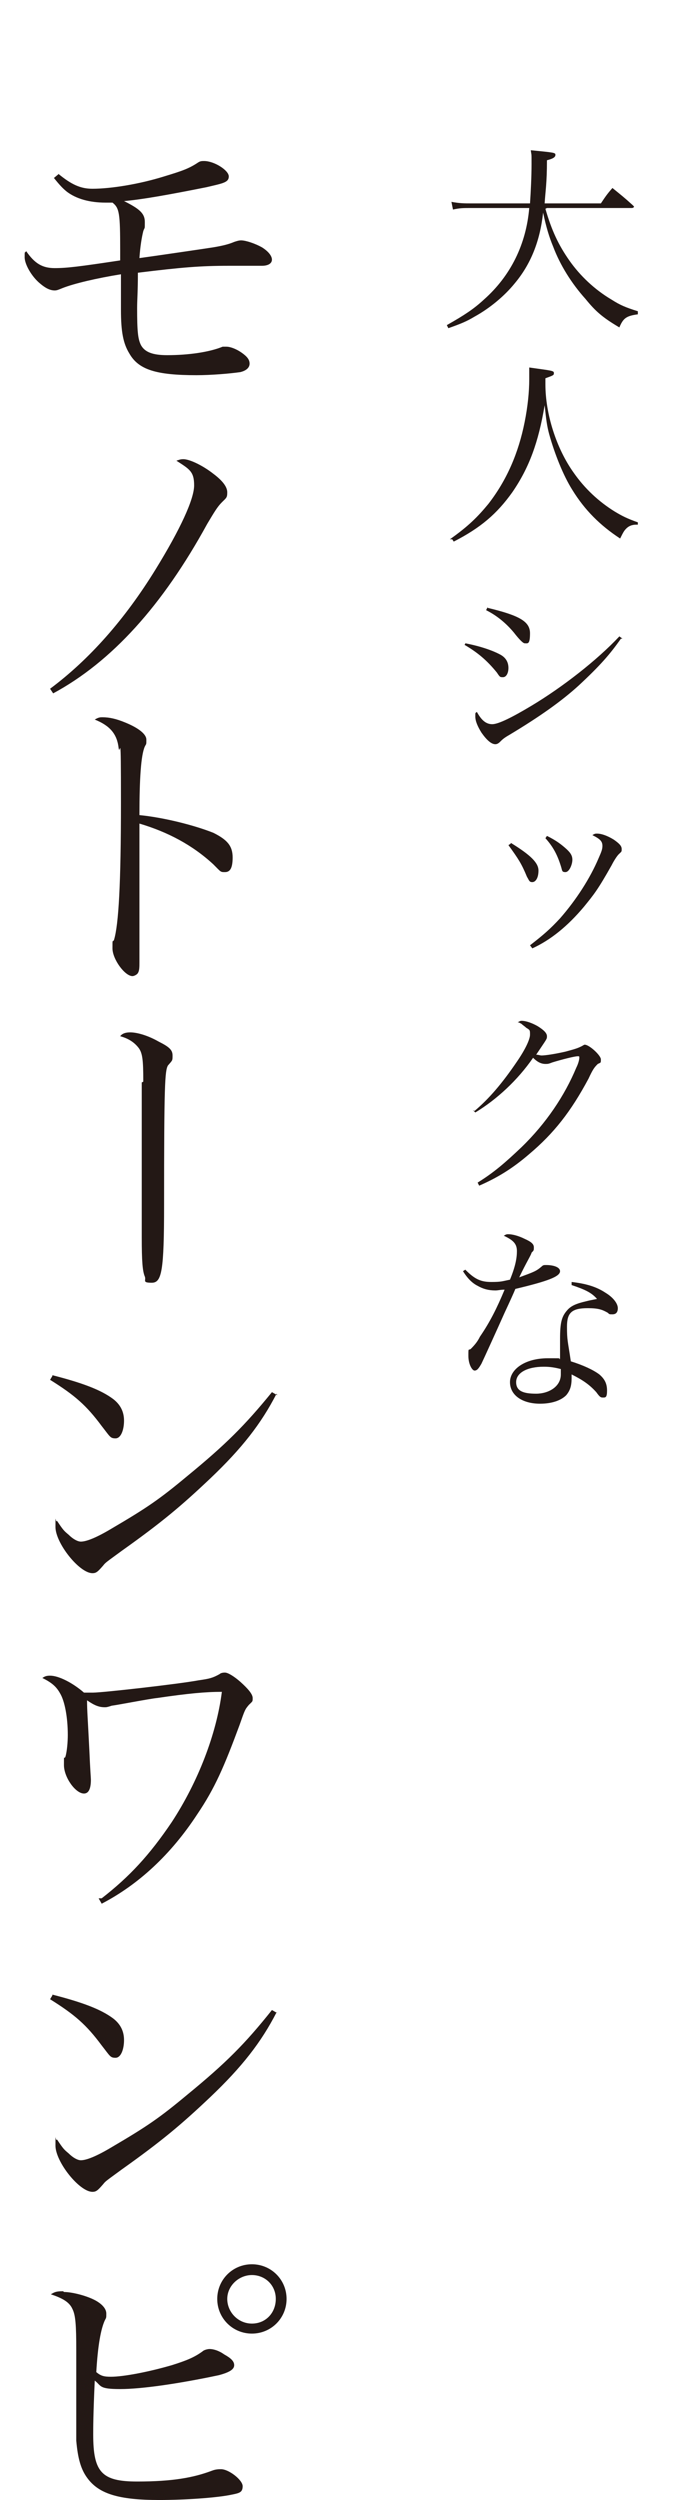 <?xml version="1.0" encoding="UTF-8"?>
<svg id="_レイヤー_2" xmlns="http://www.w3.org/2000/svg" version="1.1" viewBox="0 0 88.4 324.5">
  <!-- Generator: Adobe Illustrator 29.5.1, SVG Export Plug-In . SVG Version: 2.1.0 Build 141)  -->
  <defs>
    <style>
      .st0 {
        fill: #231815;
      }
    </style>
  </defs>
  <g id="design">
    <path class="st0" d="M70.8,27.1c.8,2.8,1.7,4.7,3.1,6.7,1.4,2,3.3,3.8,5.5,5.1,1.1.7,1.8,1,3.4,1.5v.4c-1.5.2-1.9.5-2.4,1.7-2.2-1.3-3.1-2.1-4.4-3.7-1.8-2-3.3-4.4-4.2-6.8-.5-1.2-.9-2.5-1.3-4.4-.4,3.7-1.6,6.7-3.7,9.2-1.3,1.6-3.2,3.2-5.2,4.3-1,.6-1.7.9-3.4,1.5l-.2-.4c2.3-1.3,3.5-2.1,4.8-3.3,3.5-3.1,5.5-7.2,5.9-11.9h-7.5c-1.1,0-1.5,0-2.4.2l-.2-1c1.1.2,1.6.2,2.7.2h7.5c.1-1.5.2-3.5.2-5.1s0-1-.1-1.8c3,.3,3.2.3,3.2.6s-.3.5-1.1.7c0,3-.2,4-.3,5.6h7.3c.6-.9.8-1.2,1.5-2,1.1.9,1.5,1.2,2.6,2.2,0,0,.2.2.2.2,0,.1-.1.2-.3.2,0,0-11,0-11,0Z"/>
    <path class="st0" d="M58.4,70c2.4-1.7,3.6-2.9,5-4.6,2.4-3.1,3.9-6.6,4.7-10.6.4-2,.6-3.9.6-5.6s0-.8,0-1.5c2.8.4,3.2.4,3.2.7s0,.3-1.1.7c0,.4,0,.6,0,.8,0,3.8,1.4,8.3,3.7,11.5,1.4,2,3.2,3.7,5.3,5,1,.6,1.6.9,3,1.4v.3h-.2c-.6,0-1,.2-1.3.5-.3.3-.4.5-.8,1.3-2.6-1.7-4.6-3.7-6.2-6.3-1.2-1.9-2.3-4.7-3-7.2-.3-1.1-.4-1.9-.6-3.8-.8,4.8-2,8.1-4.2,11.3-2,2.8-4.1,4.6-7.6,6.4l-.2-.3h0Z"/>
    <path class="st0" d="M60.4,83.5c2.1.4,3.7,1,4.6,1.5.7.4,1,1,1,1.7s-.3,1.2-.7,1.2-.4,0-.8-.6c-1.3-1.6-2.5-2.6-4.2-3.6,0,0,.2-.3.2-.3ZM80.6,82.9c-1.4,2-2.7,3.5-5.5,6.1-2.2,2-5,4-9,6.4-.7.4-.9.6-1.2.9-.2.2-.4.3-.6.3-.5,0-1.1-.5-1.8-1.5-.5-.8-.8-1.5-.8-2.1s0-.4.2-.6c.6,1.1,1.2,1.6,2,1.6s2.6-.9,5.1-2.4c4-2.4,8.5-5.9,11.4-9,0,0,.4.3.4.3ZM63.3,78.9c4.2,1,5.5,1.8,5.5,3.3s-.3,1.3-.7,1.3c-.2,0-.7-.5-1.4-1.4-1-1.2-2.2-2.2-3.6-2.9l.2-.4h0Z"/>
    <path class="st0" d="M66.3,109.4c2.6,1.6,3.6,2.6,3.6,3.6s-.4,1.5-.8,1.5-.4-.2-.7-.7c-.7-1.7-1.1-2.3-2.4-4.1,0,0,.3-.2.3-.2ZM68.8,122.7c1.8-1.4,2.6-2.1,3.9-3.5,2.1-2.4,3.9-5.2,5-7.8.4-.9.5-1.2.5-1.6,0-.6-.3-.9-1.3-1.4.3-.2.4-.2.6-.2.6,0,1.4.3,2.2.8.7.5,1,.8,1,1.2s0,.3-.4.7c-.2.2-.6.8-.9,1.4-1.8,3.2-2.3,3.8-3.6,5.4-2.1,2.5-4.3,4.3-6.7,5.4l-.3-.4h0ZM71,108.5c1,.5,1.6.9,2.3,1.5.7.6,1,1,1,1.6s-.4,1.6-.9,1.6-.4-.2-.6-.8c-.5-1.6-1.1-2.6-2-3.6l.2-.3Z"/>
    <path class="st0" d="M61.6,144.2c1.9-1.6,3.6-3.6,5.5-6.4,1.1-1.6,1.7-2.9,1.7-3.5s0-.6-.5-.9c-.2-.2-.4-.3-.6-.5-.2-.1-.3-.2-.5-.2.2-.1.3-.2.5-.2.6,0,1.4.3,2.1.7.8.5,1.2.9,1.2,1.3s0,.3-1.4,2.4c.3,0,.5.1.7.1.5,0,1.8-.2,3.1-.5,1.1-.3,1.5-.4,2.1-.7.2-.1.3-.2.4-.2.6,0,2.1,1.4,2.1,1.9s0,.4-.4.6c-.4.4-.6.6-1.2,1.9-2.3,4.3-4.5,7.1-7.7,9.8-2.2,1.9-4.2,3.1-6.5,4.1l-.2-.4c2.1-1.3,3.6-2.6,5.7-4.6,3.2-3.1,5.6-6.7,7.1-10.3.3-.6.4-1.1.4-1.3s0-.2-.2-.2c-.4,0-2,.4-3.3.8-.5.2-.6.2-.9.2-.6,0-1.1-.3-1.6-.8-2,2.9-4.7,5.4-7.5,7.1l-.3-.3h0Z"/>
    <path class="st0" d="M60.5,164.9c1.2,1.2,2,1.5,3.3,1.5s1.4-.1,2.4-.3c.7-1.7.9-2.8.9-3.7s-.4-1.4-1.7-2c.3-.2.4-.2.6-.2.5,0,1.3.2,2.1.6.9.4,1.2.7,1.2,1.1s0,.4-.3.7c0,.2-.7,1.3-1.6,3.2,1.9-.7,2.2-.8,2.9-1.4.2-.2.3-.2.6-.2,1,0,1.8.3,1.8.8,0,.7-1.6,1.3-5.8,2.3-.2.5-.7,1.6-1.4,3.1-.8,1.8-2.8,6.2-3,6.6-.4.7-.6.9-.9.9s-.8-.8-.8-1.9,0-.7.3-.9c.6-.6.9-1,1.2-1.6,1.3-1.9,2.2-3.7,3.2-6.1-.6,0-.8.1-1.2.1-.9,0-1.6-.2-2.3-.6-.8-.4-1.4-1.1-1.9-1.9l.3-.2h0ZM74.2,166.4c1.8.2,3.2.6,4.4,1.4,1,.6,1.6,1.4,1.6,2s-.3.8-.7.8-.4,0-.6-.2c-.7-.4-1.2-.6-2.6-.6-2.1,0-2.7.6-2.7,2.4s.1,1.8.5,4.5c1.6.5,2.9,1.1,3.7,1.7.7.6,1,1.2,1,2.1s-.2.9-.5.9-.4,0-.9-.7c-.9-1-1.8-1.6-3.2-2.3v.5c0,1-.2,1.6-.7,2.2-.7.7-1.9,1.1-3.4,1.1-2.3,0-3.9-1.1-3.9-2.8s2-3.1,4.9-3.1.9,0,1.6.1c0-2.1,0-2.3,0-2.6,0-2.1.2-2.9.9-3.7.5-.6,1.2-.9,2.5-1.2.4-.1.4-.1,1.4-.3-.7-.8-1.5-1.2-3.3-1.8v-.4c0,0,0,0,0,0ZM72.8,177.7c-.8-.2-1.4-.3-2.2-.3-2.2,0-3.6.8-3.6,2s1,1.5,2.6,1.5,3.2-.9,3.2-2.5v-.7Z"/>
    <path class="st0" d="M7.5,22.5c1.8,1.5,3,2,4.5,2,2.4,0,6.1-.6,9.3-1.6,2.3-.7,3.2-1,4.4-1.8.3-.2.5-.2.8-.2,1.3,0,3.2,1.2,3.2,2s-.8.9-2.9,1.4c-5,1-8.4,1.6-10.7,1.8,2,1,2.7,1.6,2.7,2.7s0,.6-.2,1.2c-.2.8-.4,2-.5,3.5,2.2-.3,9-1.3,9.6-1.4,1.2-.2,2-.4,2.7-.7.3-.1.6-.2.9-.2.6,0,1.8.4,2.7.9.8.5,1.3,1.1,1.3,1.6s-.5.8-1.3.8h-.5c-.7,0-2.6,0-3.8,0-3.7,0-6.1.2-11.8.9,0,2.5-.1,3.5-.1,4.6,0,3,.1,4,.5,4.8.5.9,1.5,1.3,3.4,1.3,2.8,0,5.5-.4,7.2-1.1.1,0,.3,0,.5,0,.5,0,1.3.3,2,.8.7.5,1,.9,1,1.4s-.4.9-1.2,1.1c-1.4.2-3.8.4-5.7.4-5.2,0-7.5-.7-8.7-2.8-.8-1.3-1.1-2.8-1.1-5.7,0-.4,0-1.5,0-3.3v-1.3c-3.1.5-6.1,1.2-7.6,1.8-.5.2-.7.3-1,.3-.6,0-1.2-.3-1.9-.9-1.1-.9-2-2.5-2-3.4s0-.5.2-.8c1.1,1.6,2.1,2.2,3.7,2.2s3.2-.2,8.5-1c0-.7,0-.7,0-1.3,0-4.8-.1-5.5-1-6.2-.4,0-.7,0-.9,0-2.1,0-3.8-.5-5-1.4-.5-.4-.9-.8-1.7-1.8l.6-.5h0Z"/>
    <path class="st0" d="M6.5,89.4c5.1-3.8,9.7-9,13.7-15.5,3.2-5.2,5-9.1,5-10.9s-.6-2.1-2.3-3.2c.3-.1.5-.2.9-.2.8,0,2.5.8,3.9,1.9,1.2.9,1.8,1.7,1.8,2.4s-.1.7-.7,1.3c-.6.6-1,1.3-1.9,2.8-5.8,10.6-12.4,17.9-20,22l-.4-.6h0Z"/>
    <path class="st0" d="M13.3,93.1c.9,0,1.8.2,3,.7,1.7.7,2.7,1.5,2.7,2.2s0,.5-.2.9c-.5,1.1-.7,4.2-.7,8.9,3.1.3,7.1,1.3,9.6,2.3,1.8.9,2.5,1.7,2.5,3.2s-.4,1.9-1,1.9-.5,0-1.5-1c-2.7-2.5-5.9-4.2-9.6-5.3,0,2.6,0,3.8,0,5.1v6c0,.8,0,2.4,0,4.7,0,.9,0,1.6,0,2.2s0,1.1-.2,1.4c-.1.2-.5.4-.7.4-1,0-2.6-2.2-2.6-3.6s0-.7.2-1.1c.6-2,.9-7.3.9-17.8s-.1-5.9-.3-7.1c-.2-1.8-1.1-2.9-3.1-3.7.5-.3.7-.3,1-.3h0Z"/>
    <path class="st0" d="M18.6,140.4c0-2.9-.1-3.8-.7-4.5-.5-.6-1.2-1.1-2.3-1.4.3-.4.8-.5,1.3-.5.9,0,2.3.4,3.7,1.2,1.4.7,1.8,1.1,1.8,1.8s0,.6-.6,1.3c-.4.7-.5,2.5-.5,18.1,0,8.6-.3,10.1-1.6,10.1s-.7-.3-.9-.8c-.3-.7-.4-2-.4-5.1v-20.1c0,0,0,0,0,0Z"/>
    <path class="st0" d="M6.8,178.5c3.9,1,6.3,1.9,7.9,3.1.9.7,1.4,1.6,1.4,2.8s-.4,2.3-1.1,2.3-.7-.2-1.8-1.6c-2-2.7-3.5-4-6.7-6,0,0,.3-.5.3-.5ZM35.9,180.9c-2,3.9-4.5,7.1-8.6,11-3.8,3.6-6.3,5.7-11.5,9.4-1.9,1.4-2.1,1.5-2.4,1.9-.7.8-.9,1-1.4,1-1.7,0-4.8-3.9-4.8-6s0-.4.2-.8c.8,1.2.9,1.3,1.5,1.8.6.6,1.2.9,1.6.9.7,0,2-.5,4-1.7,4.6-2.7,6.2-3.8,9.8-6.8,5-4.1,7.5-6.6,11-10.9l.7.4h0Z"/>
    <path class="st0" d="M13.2,246.4c3.6-2.8,6.2-5.6,9.1-9.9,3.4-5.2,5.8-11.4,6.5-16.9-2.1,0-4.3.2-8.4.8-1,.1-5.1.9-5.9,1-.6.2-.7.2-.9.2-.7,0-1.3-.2-2.3-.9,0,1.4.1,2.4.3,6.5.1,2.4.2,3.6.2,3.8,0,1.2-.3,1.8-.9,1.8-1.1,0-2.6-2.1-2.6-3.7s0-.6.2-1.1c.2-.7.3-1.9.3-2.8,0-2.3-.4-4.4-1-5.4-.5-.9-1.1-1.4-2.3-2,.3-.2.5-.3,1-.3,1.1,0,2.9.9,4.4,2.2.5,0,.9,0,1.2,0,1.2,0,11-1.1,13.7-1.6,1.4-.2,1.8-.3,2.7-.8.2-.2.6-.2.7-.2.4,0,1.2.5,2,1.2,1,.9,1.6,1.6,1.6,2.1s0,.4-.5.9c-.5.6-.5.6-1.2,2.6-2,5.4-3.2,8.2-5.5,11.6-3.4,5.2-7.6,9.1-12.4,11.6l-.4-.7h0Z"/>
    <path class="st0" d="M6.8,258.9c3.9,1,6.3,1.9,7.9,3.1.9.7,1.4,1.6,1.4,2.8s-.4,2.3-1.1,2.3-.7-.2-1.8-1.6c-2-2.7-3.5-4-6.7-6,0,0,.3-.5.3-.5ZM35.9,261.2c-2,3.9-4.5,7.1-8.6,11-3.8,3.6-6.3,5.7-11.5,9.4-1.9,1.4-2.1,1.5-2.4,1.9-.7.8-.9,1-1.4,1-1.7,0-4.8-3.9-4.8-6s0-.4.2-.8c.8,1.2.9,1.3,1.5,1.8.6.6,1.2.9,1.6.9.7,0,2-.5,4-1.7,4.6-2.7,6.2-3.8,9.8-6.8,5-4.1,7.5-6.6,11-11l.7.4h0Z"/>
    <path class="st0" d="M8.3,297.5c1.1,0,3,.5,4.1,1.1.9.5,1.4,1.1,1.4,1.7s0,.5-.2.9c-.5,1.1-.9,3.2-1.1,6.7.6.5,1,.6,1.9.6,1.6,0,4.8-.6,7.9-1.5,1.9-.6,2.9-1,4-1.8.2-.2.7-.3.9-.3.5,0,1.2.2,1.9.7.9.5,1.3.9,1.3,1.4s-.5.9-2,1.3c-5.2,1.1-10,1.8-12.8,1.8s-2.4-.4-3.3-1.1c-.2,4.4-.2,6.1-.2,7,0,4.9,1.1,6.1,5.7,6.1s7.3-.5,9.7-1.4c.5-.2.9-.2,1.2-.2,1,0,2.8,1.4,2.8,2.2s-.4.9-1.4,1.1c-1.8.4-6.1.7-9.4.7-5.3,0-7.9-.8-9.4-2.9-.8-1.1-1.2-2.5-1.4-4.8,0-1,0-2.8,0-6v-1.9c0-2,0-3.2,0-3.8,0-3.4-.1-4.6-.5-5.4-.4-.9-1.3-1.4-2.8-1.9.5-.3.7-.4,1.6-.4h0ZM37.2,298.4c0,2.5-2,4.5-4.5,4.5s-4.5-2-4.5-4.5,2-4.5,4.5-4.5,4.5,2,4.5,4.5ZM29.5,298.4c0,1.7,1.4,3.2,3.2,3.2s3.1-1.4,3.1-3.2-1.4-3.1-3.1-3.1-3.2,1.4-3.2,3.1Z"/>
  </g>
</svg>